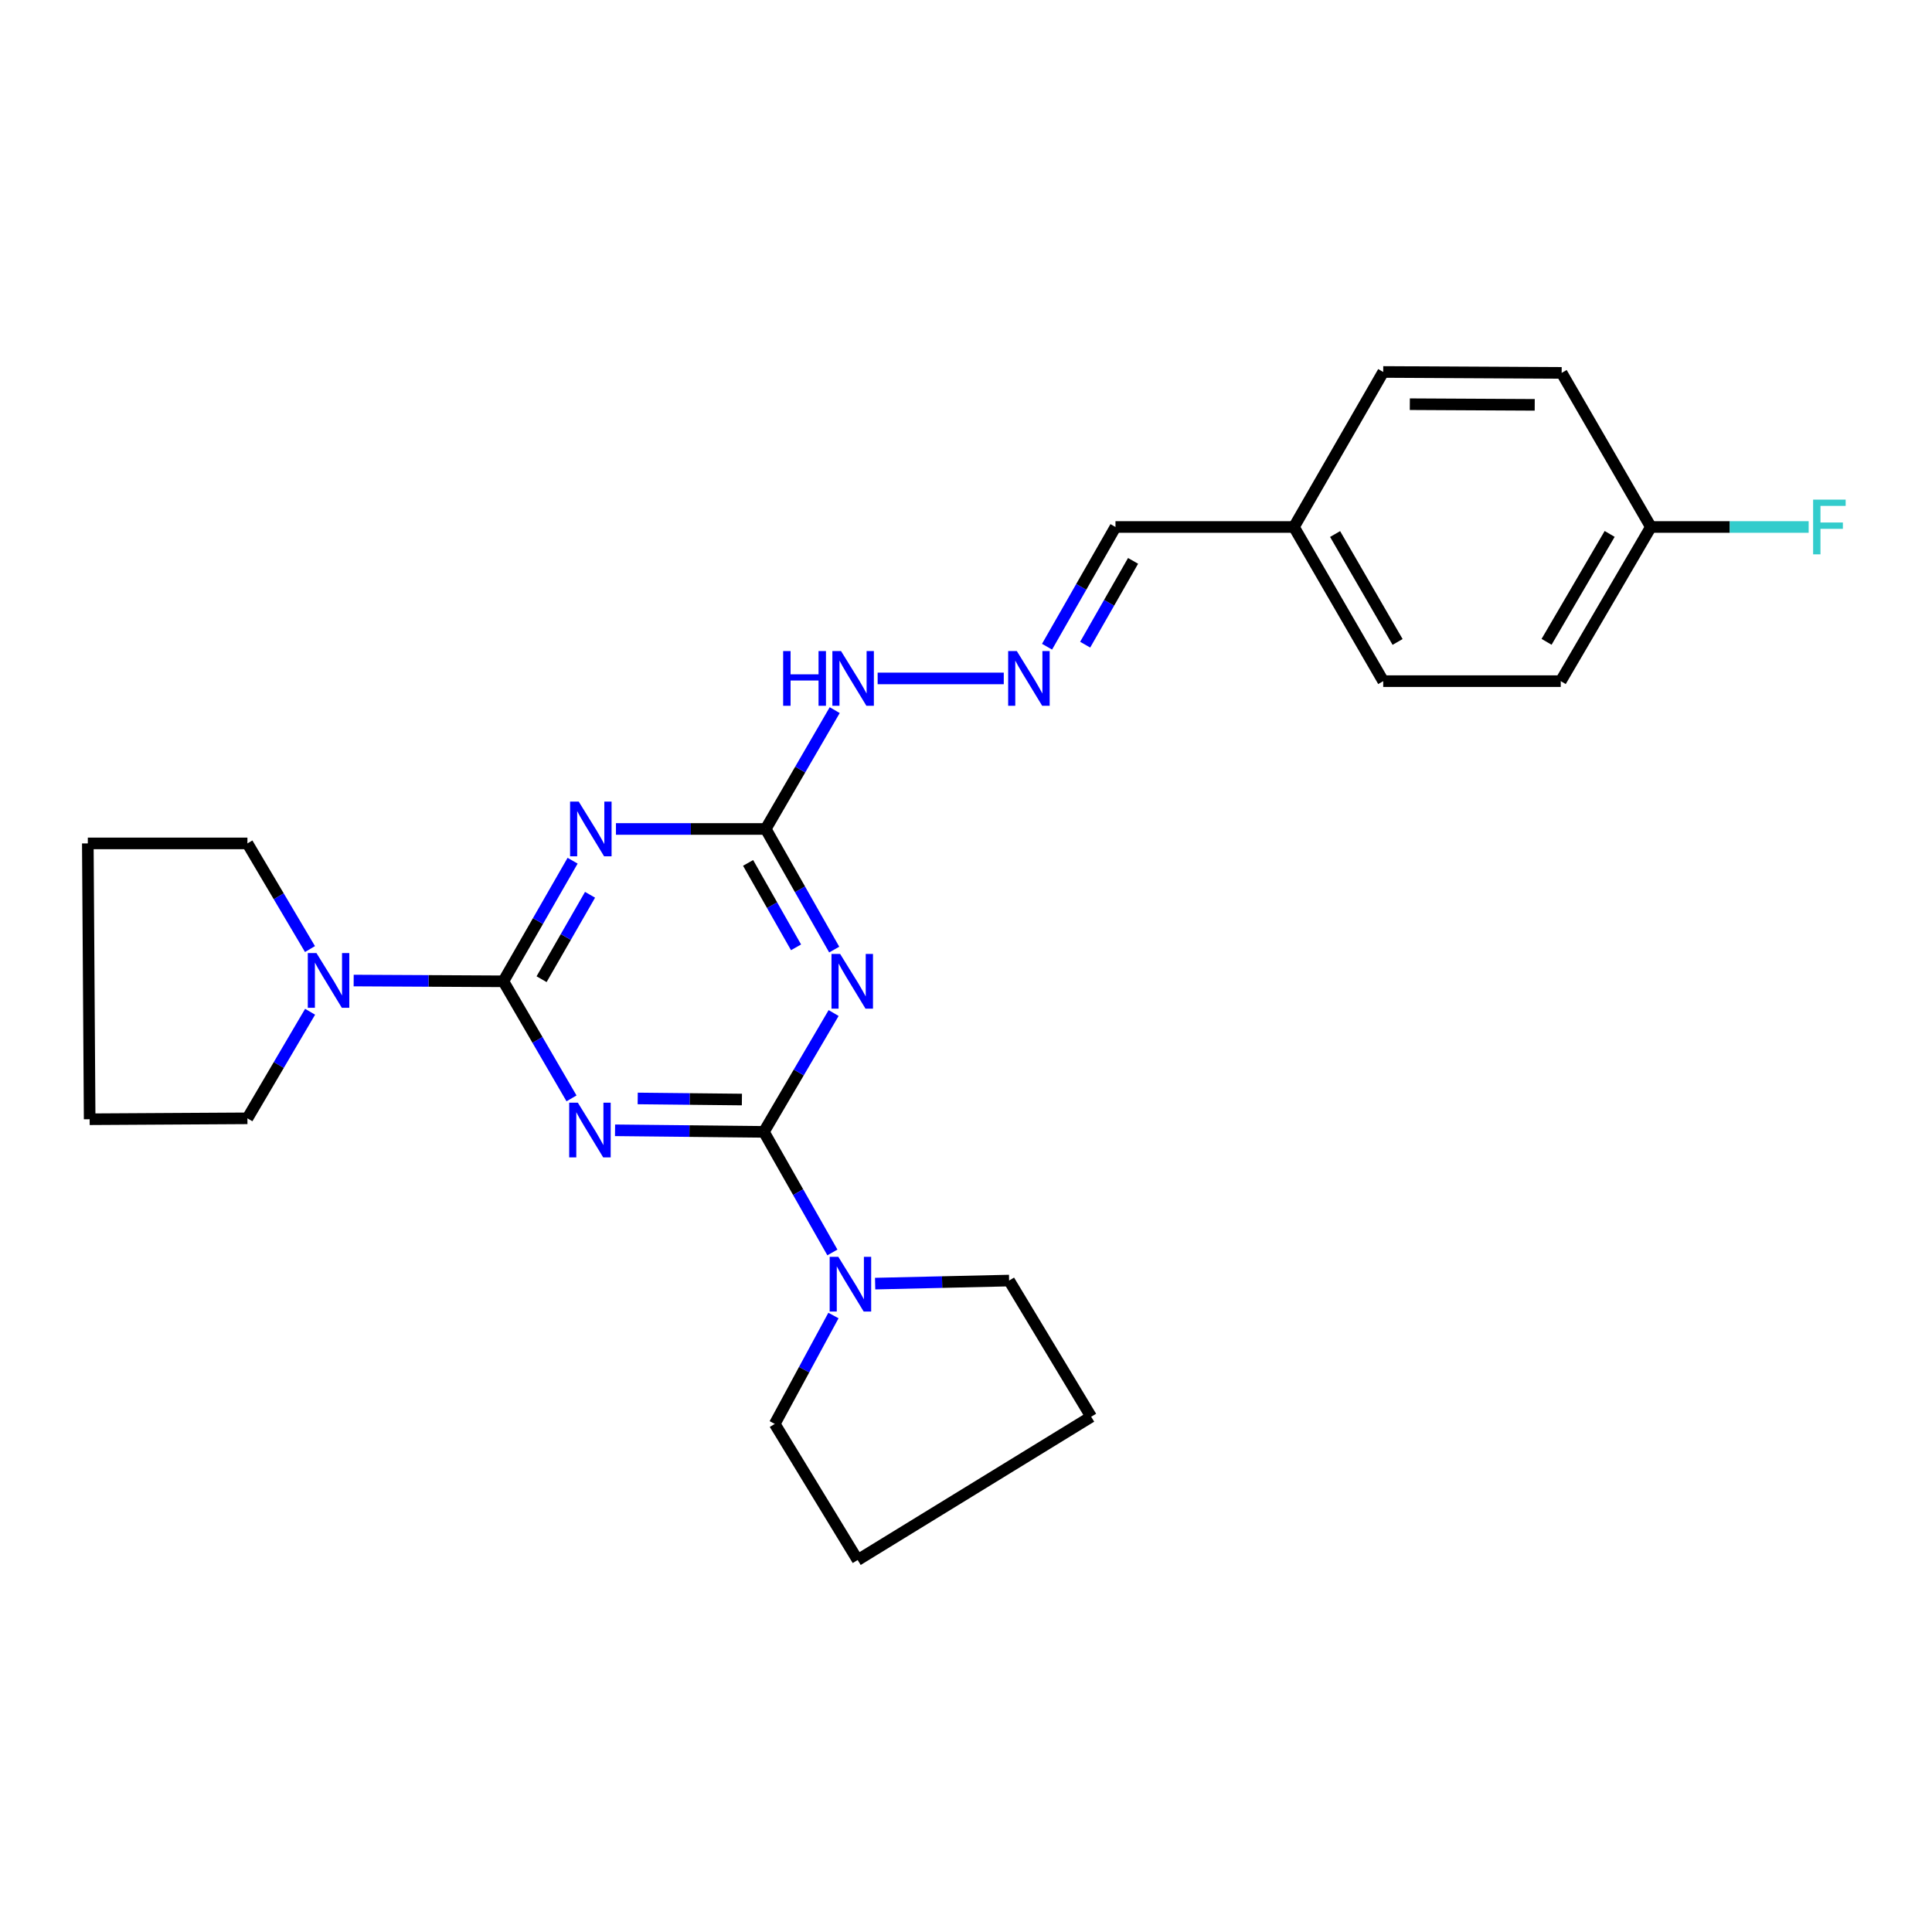 <?xml version='1.0' encoding='iso-8859-1'?>
<svg version='1.1' baseProfile='full'
              xmlns='http://www.w3.org/2000/svg'
                      xmlns:rdkit='http://www.rdkit.org/xml'
                      xmlns:xlink='http://www.w3.org/1999/xlink'
                  xml:space='preserve'
width='1000px' height='1000px' viewBox='0 0 1000 1000'>
<!-- END OF HEADER -->
<rect style='opacity:1.0;fill:#FFFFFF;stroke:none' width='1000' height='1000' x='0' y='0'> </rect>
<path class='bond-0' d='M 318.342,585.042 L 356.869,585.445' style='fill:none;fill-rule:evenodd;stroke:#0000FF;stroke-width:6px;stroke-linecap:butt;stroke-linejoin:miter;stroke-opacity:1' />
<path class='bond-0' d='M 356.869,585.445 L 395.396,585.848' style='fill:none;fill-rule:evenodd;stroke:#000000;stroke-width:6px;stroke-linecap:butt;stroke-linejoin:miter;stroke-opacity:1' />
<path class='bond-0' d='M 330.073,568.555 L 357.042,568.837' style='fill:none;fill-rule:evenodd;stroke:#0000FF;stroke-width:6px;stroke-linecap:butt;stroke-linejoin:miter;stroke-opacity:1' />
<path class='bond-0' d='M 357.042,568.837 L 384.012,569.119' style='fill:none;fill-rule:evenodd;stroke:#000000;stroke-width:6px;stroke-linecap:butt;stroke-linejoin:miter;stroke-opacity:1' />
<path class='bond-1' d='M 295.812,568.52 L 278.178,538.223' style='fill:none;fill-rule:evenodd;stroke:#0000FF;stroke-width:6px;stroke-linecap:butt;stroke-linejoin:miter;stroke-opacity:1' />
<path class='bond-1' d='M 278.178,538.223 L 260.544,507.926' style='fill:none;fill-rule:evenodd;stroke:#000000;stroke-width:6px;stroke-linecap:butt;stroke-linejoin:miter;stroke-opacity:1' />
<path class='bond-2' d='M 395.396,585.848 L 413.439,555.096' style='fill:none;fill-rule:evenodd;stroke:#000000;stroke-width:6px;stroke-linecap:butt;stroke-linejoin:miter;stroke-opacity:1' />
<path class='bond-2' d='M 413.439,555.096 L 431.482,524.345' style='fill:none;fill-rule:evenodd;stroke:#0000FF;stroke-width:6px;stroke-linecap:butt;stroke-linejoin:miter;stroke-opacity:1' />
<path class='bond-6' d='M 395.396,585.848 L 413.121,617.056' style='fill:none;fill-rule:evenodd;stroke:#000000;stroke-width:6px;stroke-linecap:butt;stroke-linejoin:miter;stroke-opacity:1' />
<path class='bond-6' d='M 413.121,617.056 L 430.845,648.265' style='fill:none;fill-rule:evenodd;stroke:#0000FF;stroke-width:6px;stroke-linecap:butt;stroke-linejoin:miter;stroke-opacity:1' />
<path class='bond-3' d='M 260.544,507.926 L 278.461,476.716' style='fill:none;fill-rule:evenodd;stroke:#000000;stroke-width:6px;stroke-linecap:butt;stroke-linejoin:miter;stroke-opacity:1' />
<path class='bond-3' d='M 278.461,476.716 L 296.378,445.505' style='fill:none;fill-rule:evenodd;stroke:#0000FF;stroke-width:6px;stroke-linecap:butt;stroke-linejoin:miter;stroke-opacity:1' />
<path class='bond-3' d='M 280.323,506.832 L 292.865,484.985' style='fill:none;fill-rule:evenodd;stroke:#000000;stroke-width:6px;stroke-linecap:butt;stroke-linejoin:miter;stroke-opacity:1' />
<path class='bond-3' d='M 292.865,484.985 L 305.407,463.137' style='fill:none;fill-rule:evenodd;stroke:#0000FF;stroke-width:6px;stroke-linecap:butt;stroke-linejoin:miter;stroke-opacity:1' />
<path class='bond-5' d='M 260.544,507.926 L 221.801,507.724' style='fill:none;fill-rule:evenodd;stroke:#000000;stroke-width:6px;stroke-linecap:butt;stroke-linejoin:miter;stroke-opacity:1' />
<path class='bond-5' d='M 221.801,507.724 L 183.058,507.523' style='fill:none;fill-rule:evenodd;stroke:#0000FF;stroke-width:6px;stroke-linecap:butt;stroke-linejoin:miter;stroke-opacity:1' />
<path class='bond-25' d='M 431.787,491.499 L 414.062,460.286' style='fill:none;fill-rule:evenodd;stroke:#0000FF;stroke-width:6px;stroke-linecap:butt;stroke-linejoin:miter;stroke-opacity:1' />
<path class='bond-25' d='M 414.062,460.286 L 396.337,429.072' style='fill:none;fill-rule:evenodd;stroke:#000000;stroke-width:6px;stroke-linecap:butt;stroke-linejoin:miter;stroke-opacity:1' />
<path class='bond-25' d='M 412.028,490.336 L 399.62,468.487' style='fill:none;fill-rule:evenodd;stroke:#0000FF;stroke-width:6px;stroke-linecap:butt;stroke-linejoin:miter;stroke-opacity:1' />
<path class='bond-25' d='M 399.62,468.487 L 387.212,446.638' style='fill:none;fill-rule:evenodd;stroke:#000000;stroke-width:6px;stroke-linecap:butt;stroke-linejoin:miter;stroke-opacity:1' />
<path class='bond-4' d='M 318.815,429.072 L 357.576,429.072' style='fill:none;fill-rule:evenodd;stroke:#0000FF;stroke-width:6px;stroke-linecap:butt;stroke-linejoin:miter;stroke-opacity:1' />
<path class='bond-4' d='M 357.576,429.072 L 396.337,429.072' style='fill:none;fill-rule:evenodd;stroke:#000000;stroke-width:6px;stroke-linecap:butt;stroke-linejoin:miter;stroke-opacity:1' />
<path class='bond-8' d='M 396.337,429.072 L 414.193,398.318' style='fill:none;fill-rule:evenodd;stroke:#000000;stroke-width:6px;stroke-linecap:butt;stroke-linejoin:miter;stroke-opacity:1' />
<path class='bond-8' d='M 414.193,398.318 L 432.048,367.563' style='fill:none;fill-rule:evenodd;stroke:#0000FF;stroke-width:6px;stroke-linecap:butt;stroke-linejoin:miter;stroke-opacity:1' />
<path class='bond-18' d='M 160.508,523.686 L 144.286,551.265' style='fill:none;fill-rule:evenodd;stroke:#0000FF;stroke-width:6px;stroke-linecap:butt;stroke-linejoin:miter;stroke-opacity:1' />
<path class='bond-18' d='M 144.286,551.265 L 128.064,578.844' style='fill:none;fill-rule:evenodd;stroke:#000000;stroke-width:6px;stroke-linecap:butt;stroke-linejoin:miter;stroke-opacity:1' />
<path class='bond-20' d='M 160.45,491.235 L 144.257,463.891' style='fill:none;fill-rule:evenodd;stroke:#0000FF;stroke-width:6px;stroke-linecap:butt;stroke-linejoin:miter;stroke-opacity:1' />
<path class='bond-20' d='M 144.257,463.891 L 128.064,436.546' style='fill:none;fill-rule:evenodd;stroke:#000000;stroke-width:6px;stroke-linecap:butt;stroke-linejoin:miter;stroke-opacity:1' />
<path class='bond-17' d='M 452.969,664.4 L 487.641,663.61' style='fill:none;fill-rule:evenodd;stroke:#0000FF;stroke-width:6px;stroke-linecap:butt;stroke-linejoin:miter;stroke-opacity:1' />
<path class='bond-17' d='M 487.641,663.61 L 522.313,662.819' style='fill:none;fill-rule:evenodd;stroke:#000000;stroke-width:6px;stroke-linecap:butt;stroke-linejoin:miter;stroke-opacity:1' />
<path class='bond-19' d='M 431.393,680.908 L 416.2,708.965' style='fill:none;fill-rule:evenodd;stroke:#0000FF;stroke-width:6px;stroke-linecap:butt;stroke-linejoin:miter;stroke-opacity:1' />
<path class='bond-19' d='M 416.2,708.965 L 401.006,737.022' style='fill:none;fill-rule:evenodd;stroke:#000000;stroke-width:6px;stroke-linecap:butt;stroke-linejoin:miter;stroke-opacity:1' />
<path class='bond-7' d='M 519.549,351.151 L 454.266,351.151' style='fill:none;fill-rule:evenodd;stroke:#0000FF;stroke-width:6px;stroke-linecap:butt;stroke-linejoin:miter;stroke-opacity:1' />
<path class='bond-9' d='M 541.949,334.734 L 559.659,303.751' style='fill:none;fill-rule:evenodd;stroke:#0000FF;stroke-width:6px;stroke-linecap:butt;stroke-linejoin:miter;stroke-opacity:1' />
<path class='bond-9' d='M 559.659,303.751 L 577.37,272.768' style='fill:none;fill-rule:evenodd;stroke:#000000;stroke-width:6px;stroke-linecap:butt;stroke-linejoin:miter;stroke-opacity:1' />
<path class='bond-9' d='M 561.681,333.681 L 574.078,311.993' style='fill:none;fill-rule:evenodd;stroke:#0000FF;stroke-width:6px;stroke-linecap:butt;stroke-linejoin:miter;stroke-opacity:1' />
<path class='bond-9' d='M 574.078,311.993 L 586.476,290.305' style='fill:none;fill-rule:evenodd;stroke:#000000;stroke-width:6px;stroke-linecap:butt;stroke-linejoin:miter;stroke-opacity:1' />
<path class='bond-10' d='M 577.37,272.768 L 669.741,272.768' style='fill:none;fill-rule:evenodd;stroke:#000000;stroke-width:6px;stroke-linecap:butt;stroke-linejoin:miter;stroke-opacity:1' />
<path class='bond-15' d='M 669.741,272.768 L 715.95,192.53' style='fill:none;fill-rule:evenodd;stroke:#000000;stroke-width:6px;stroke-linecap:butt;stroke-linejoin:miter;stroke-opacity:1' />
<path class='bond-16' d='M 669.741,272.768 L 715.95,352.562' style='fill:none;fill-rule:evenodd;stroke:#000000;stroke-width:6px;stroke-linecap:butt;stroke-linejoin:miter;stroke-opacity:1' />
<path class='bond-16' d='M 691.045,276.414 L 723.391,332.27' style='fill:none;fill-rule:evenodd;stroke:#000000;stroke-width:6px;stroke-linecap:butt;stroke-linejoin:miter;stroke-opacity:1' />
<path class='bond-11' d='M 854.493,272.768 L 807.841,352.562' style='fill:none;fill-rule:evenodd;stroke:#000000;stroke-width:6px;stroke-linecap:butt;stroke-linejoin:miter;stroke-opacity:1' />
<path class='bond-11' d='M 833.157,276.354 L 800.501,332.211' style='fill:none;fill-rule:evenodd;stroke:#000000;stroke-width:6px;stroke-linecap:butt;stroke-linejoin:miter;stroke-opacity:1' />
<path class='bond-12' d='M 854.493,272.768 L 895.327,272.768' style='fill:none;fill-rule:evenodd;stroke:#000000;stroke-width:6px;stroke-linecap:butt;stroke-linejoin:miter;stroke-opacity:1' />
<path class='bond-12' d='M 895.327,272.768 L 936.161,272.768' style='fill:none;fill-rule:evenodd;stroke:#33CCCC;stroke-width:6px;stroke-linecap:butt;stroke-linejoin:miter;stroke-opacity:1' />
<path class='bond-28' d='M 854.493,272.768 L 808.312,193.01' style='fill:none;fill-rule:evenodd;stroke:#000000;stroke-width:6px;stroke-linecap:butt;stroke-linejoin:miter;stroke-opacity:1' />
<path class='bond-13' d='M 807.841,352.562 L 715.95,352.562' style='fill:none;fill-rule:evenodd;stroke:#000000;stroke-width:6px;stroke-linecap:butt;stroke-linejoin:miter;stroke-opacity:1' />
<path class='bond-14' d='M 808.312,193.01 L 715.95,192.53' style='fill:none;fill-rule:evenodd;stroke:#000000;stroke-width:6px;stroke-linecap:butt;stroke-linejoin:miter;stroke-opacity:1' />
<path class='bond-14' d='M 794.371,209.546 L 729.718,209.21' style='fill:none;fill-rule:evenodd;stroke:#000000;stroke-width:6px;stroke-linecap:butt;stroke-linejoin:miter;stroke-opacity:1' />
<path class='bond-22' d='M 522.313,662.819 L 564.785,733.304' style='fill:none;fill-rule:evenodd;stroke:#000000;stroke-width:6px;stroke-linecap:butt;stroke-linejoin:miter;stroke-opacity:1' />
<path class='bond-24' d='M 128.064,578.844 L 46.405,579.315' style='fill:none;fill-rule:evenodd;stroke:#000000;stroke-width:6px;stroke-linecap:butt;stroke-linejoin:miter;stroke-opacity:1' />
<path class='bond-23' d='M 401.006,737.022 L 443.921,807.47' style='fill:none;fill-rule:evenodd;stroke:#000000;stroke-width:6px;stroke-linecap:butt;stroke-linejoin:miter;stroke-opacity:1' />
<path class='bond-21' d='M 128.064,436.546 L 45.455,436.546' style='fill:none;fill-rule:evenodd;stroke:#000000;stroke-width:6px;stroke-linecap:butt;stroke-linejoin:miter;stroke-opacity:1' />
<path class='bond-26' d='M 45.455,436.546 L 46.405,579.315' style='fill:none;fill-rule:evenodd;stroke:#000000;stroke-width:6px;stroke-linecap:butt;stroke-linejoin:miter;stroke-opacity:1' />
<path class='bond-27' d='M 564.785,733.304 L 443.921,807.47' style='fill:none;fill-rule:evenodd;stroke:#000000;stroke-width:6px;stroke-linecap:butt;stroke-linejoin:miter;stroke-opacity:1' />
<path  class='atom-0' d='M 299.09 570.746
L 308.37 585.746
Q 309.29 587.226, 310.77 589.906
Q 312.25 592.586, 312.33 592.746
L 312.33 570.746
L 316.09 570.746
L 316.09 599.066
L 312.21 599.066
L 302.25 582.666
Q 301.09 580.746, 299.85 578.546
Q 298.65 576.346, 298.29 575.666
L 298.29 599.066
L 294.61 599.066
L 294.61 570.746
L 299.09 570.746
' fill='#0000FF'/>
<path  class='atom-3' d='M 434.856 493.766
L 444.136 508.766
Q 445.056 510.246, 446.536 512.926
Q 448.016 515.606, 448.096 515.766
L 448.096 493.766
L 451.856 493.766
L 451.856 522.086
L 447.976 522.086
L 438.016 505.686
Q 436.856 503.766, 435.616 501.566
Q 434.416 499.366, 434.056 498.686
L 434.056 522.086
L 430.376 522.086
L 430.376 493.766
L 434.856 493.766
' fill='#0000FF'/>
<path  class='atom-4' d='M 299.552 414.912
L 308.832 429.912
Q 309.752 431.392, 311.232 434.072
Q 312.712 436.752, 312.792 436.912
L 312.792 414.912
L 316.552 414.912
L 316.552 443.232
L 312.672 443.232
L 302.712 426.832
Q 301.552 424.912, 300.312 422.712
Q 299.112 420.512, 298.752 419.832
L 298.752 443.232
L 295.072 443.232
L 295.072 414.912
L 299.552 414.912
' fill='#0000FF'/>
<path  class='atom-6' d='M 163.795 493.295
L 173.075 508.295
Q 173.995 509.775, 175.475 512.455
Q 176.955 515.135, 177.035 515.295
L 177.035 493.295
L 180.795 493.295
L 180.795 521.615
L 176.915 521.615
L 166.955 505.215
Q 165.795 503.295, 164.555 501.095
Q 163.355 498.895, 162.995 498.215
L 162.995 521.615
L 159.315 521.615
L 159.315 493.295
L 163.795 493.295
' fill='#0000FF'/>
<path  class='atom-7' d='M 433.915 650.532
L 443.195 665.532
Q 444.115 667.012, 445.595 669.692
Q 447.075 672.372, 447.155 672.532
L 447.155 650.532
L 450.915 650.532
L 450.915 678.852
L 447.035 678.852
L 437.075 662.452
Q 435.915 660.532, 434.675 658.332
Q 433.475 656.132, 433.115 655.452
L 433.115 678.852
L 429.435 678.852
L 429.435 650.532
L 433.915 650.532
' fill='#0000FF'/>
<path  class='atom-8' d='M 526.304 336.991
L 535.584 351.991
Q 536.504 353.471, 537.984 356.151
Q 539.464 358.831, 539.544 358.991
L 539.544 336.991
L 543.304 336.991
L 543.304 365.311
L 539.424 365.311
L 529.464 348.911
Q 528.304 346.991, 527.064 344.791
Q 525.864 342.591, 525.504 341.911
L 525.504 365.311
L 521.824 365.311
L 521.824 336.991
L 526.304 336.991
' fill='#0000FF'/>
<path  class='atom-9' d='M 405.357 336.991
L 409.197 336.991
L 409.197 349.031
L 423.677 349.031
L 423.677 336.991
L 427.517 336.991
L 427.517 365.311
L 423.677 365.311
L 423.677 352.231
L 409.197 352.231
L 409.197 365.311
L 405.357 365.311
L 405.357 336.991
' fill='#0000FF'/>
<path  class='atom-9' d='M 435.317 336.991
L 444.597 351.991
Q 445.517 353.471, 446.997 356.151
Q 448.477 358.831, 448.557 358.991
L 448.557 336.991
L 452.317 336.991
L 452.317 365.311
L 448.437 365.311
L 438.477 348.911
Q 437.317 346.991, 436.077 344.791
Q 434.877 342.591, 434.517 341.911
L 434.517 365.311
L 430.837 365.311
L 430.837 336.991
L 435.317 336.991
' fill='#0000FF'/>
<path  class='atom-13' d='M 938.471 258.608
L 955.311 258.608
L 955.311 261.848
L 942.271 261.848
L 942.271 270.448
L 953.871 270.448
L 953.871 273.728
L 942.271 273.728
L 942.271 286.928
L 938.471 286.928
L 938.471 258.608
' fill='#33CCCC'/>
</svg>
